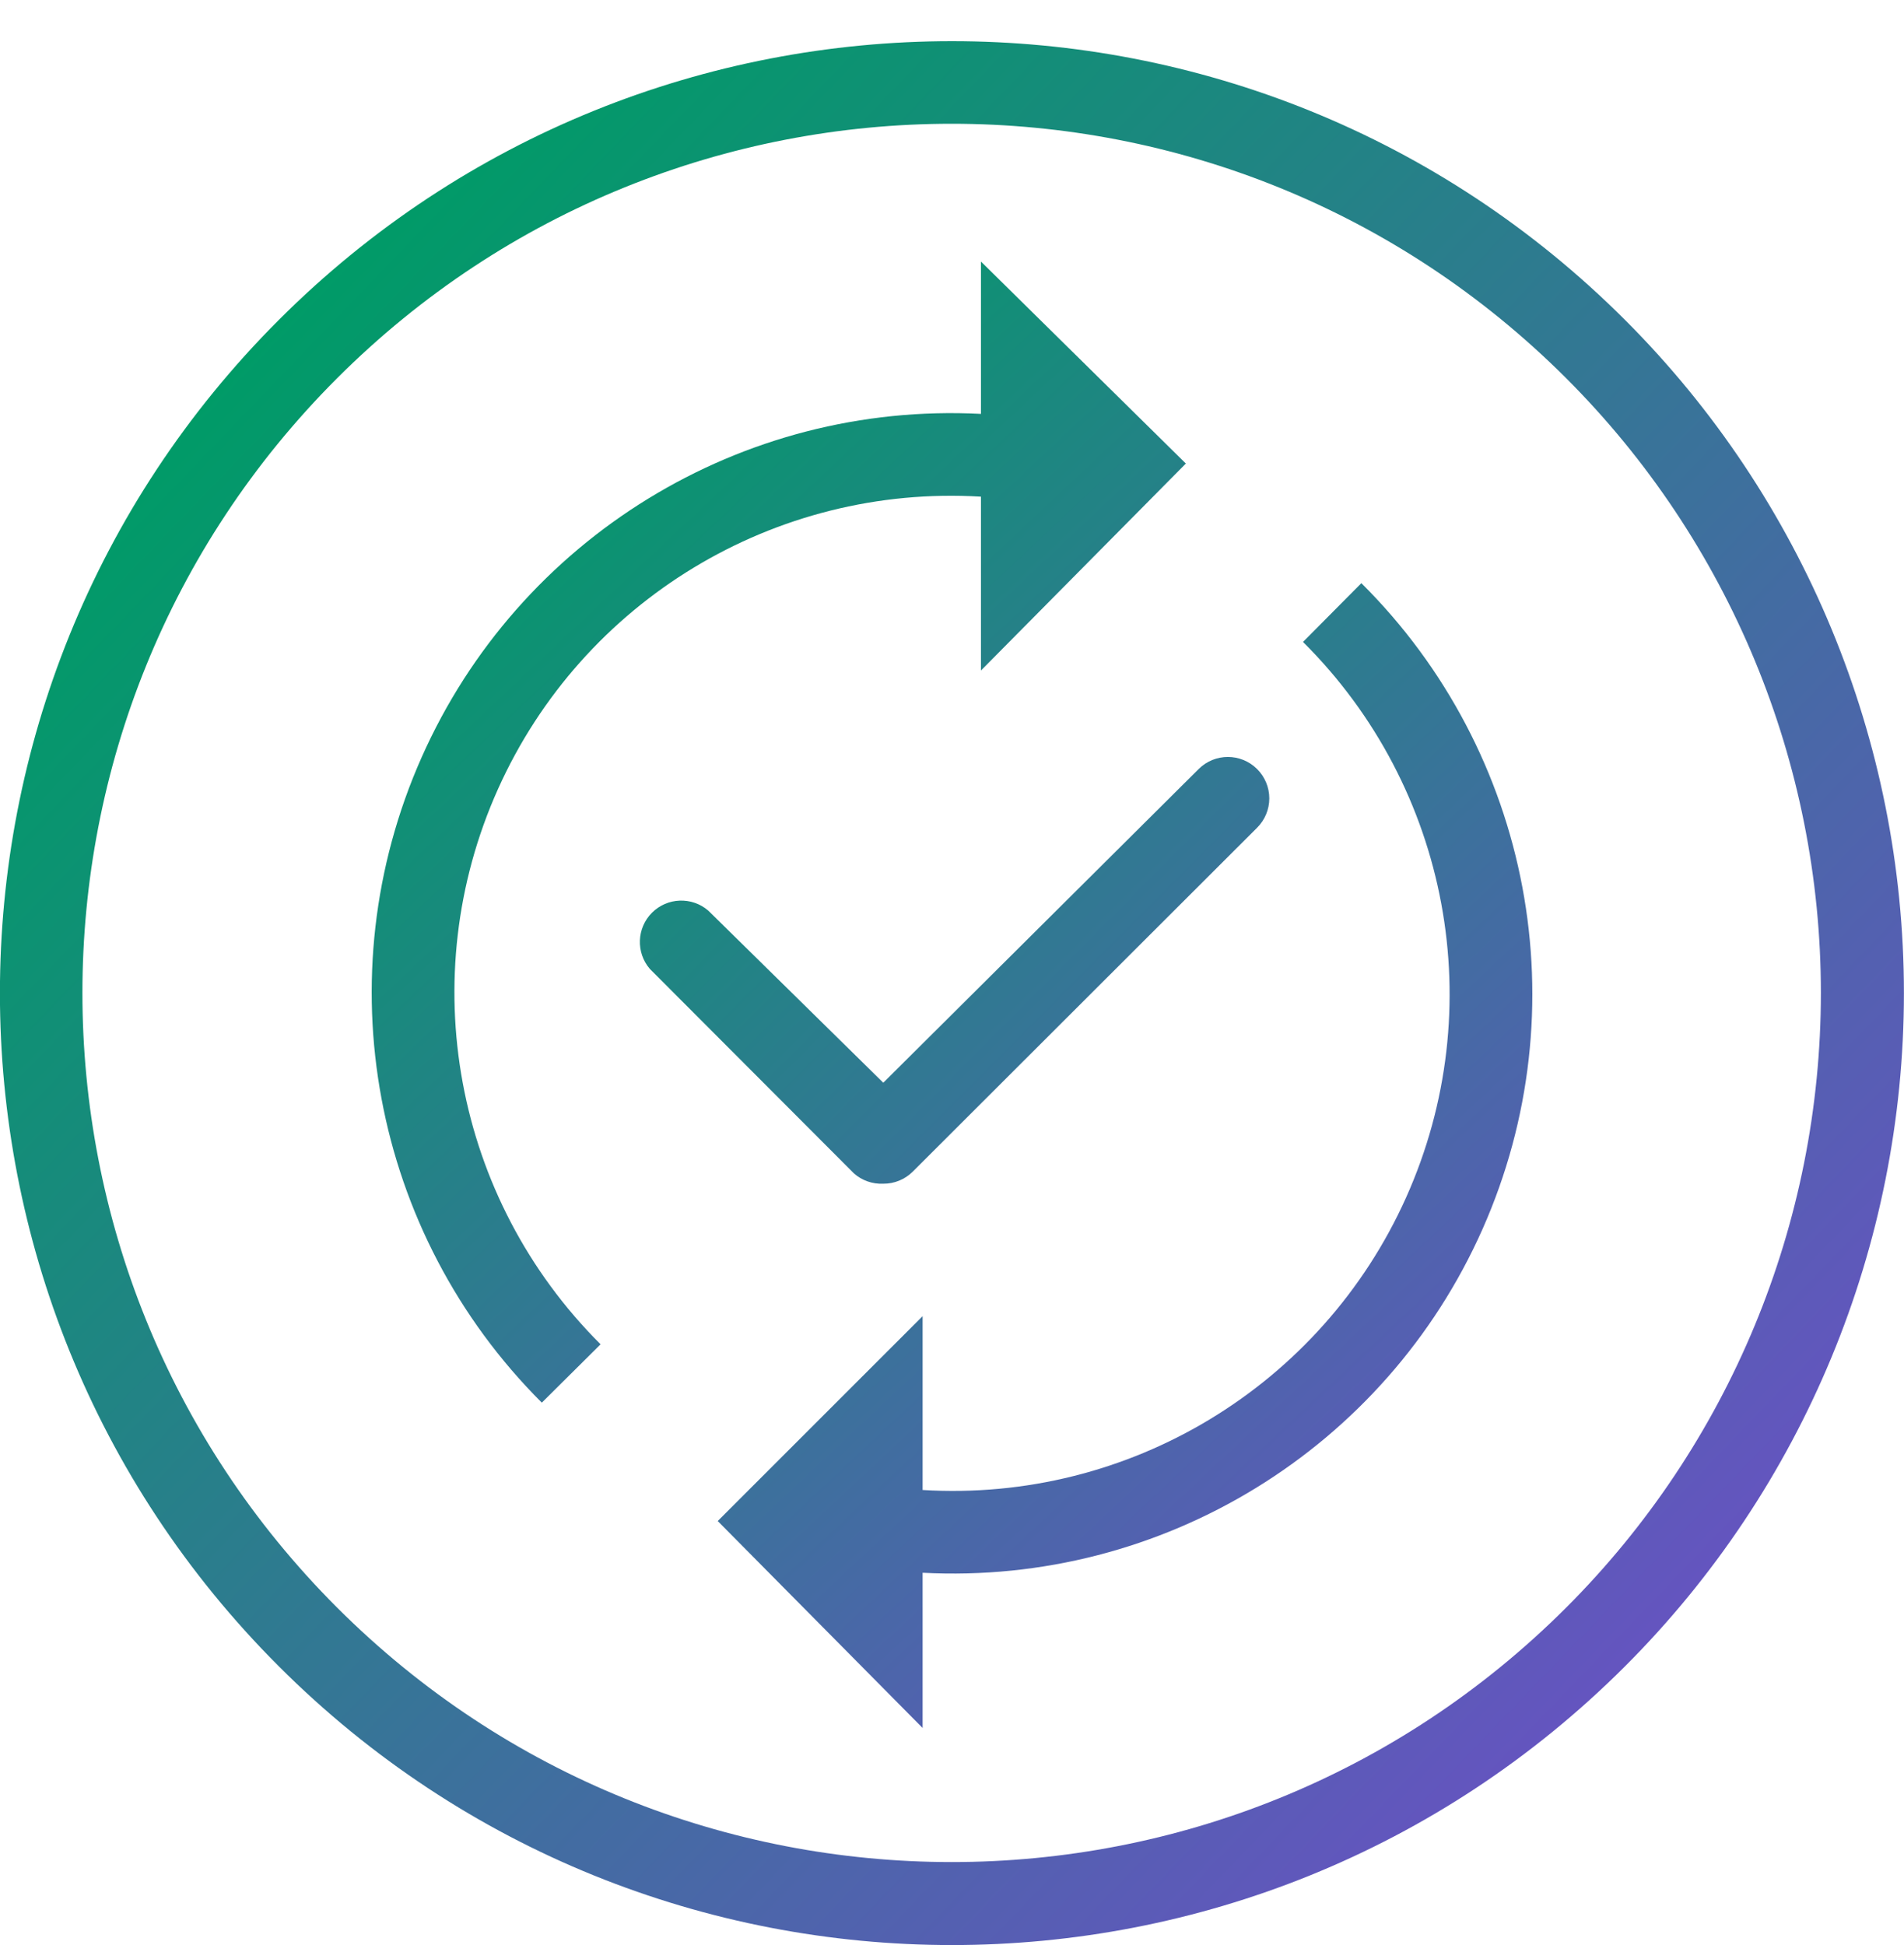 <?xml version="1.0" encoding="UTF-8"?>
<svg width="46px" height="47px" viewBox="0 0 46 47" version="1.1" xmlns="http://www.w3.org/2000/svg" xmlns:xlink="http://www.w3.org/1999/xlink">
    <title>Regression_Testing</title>
    <defs>
        <linearGradient x1="101.251%" y1="123.359%" x2="21.961%" y2="12.223%" id="linearGradient-1">
            <stop stop-color="#6554C0" offset="0%"></stop>
            <stop stop-color="#009B67" offset="100%"></stop>
        </linearGradient>
        <linearGradient x1="81.254%" y1="92.299%" x2="2.436%" y2="-18.474%" id="linearGradient-2">
            <stop stop-color="#6554C0" offset="0%"></stop>
            <stop stop-color="#009B67" offset="100%"></stop>
        </linearGradient>
        <linearGradient x1="84.743%" y1="84.75%" x2="18.113%" y2="18.12%" id="linearGradient-3">
            <stop stop-color="#6554C0" offset="0%"></stop>
            <stop stop-color="#009B67" offset="100%"></stop>
        </linearGradient>
        <linearGradient x1="164.672%" y1="116.96%" x2="-36.89%" y2="-19.726%" id="linearGradient-4">
            <stop stop-color="#6554C0" offset="0%"></stop>
            <stop stop-color="#009B67" offset="100%"></stop>
        </linearGradient>
    </defs>
    <g id="Page-1" stroke="none" stroke-width="1" fill="none" fill-rule="evenodd">
        <g id="Cards&amp;Payments_Page_Builder_Template_v1-2-2" transform="translate(-812, -1977)" fill-rule="nonzero">
            <g id="Regression_Testing" transform="translate(812, 1977)">
                <path d="M23.7,12 L23.7,16.2 L28.65,11.2 L23.7,6.32 L23.7,10 C17.912,9.702 12.538,13.002 10.186,18.299 C7.833,23.596 8.988,29.795 13.09,33.89 L14.51,32.48 C10.975,28.959 9.988,23.618 12.031,19.065 C14.073,14.513 18.72,11.7 23.7,12 L23.7,12 Z" id="Path" fill="url(#linearGradient-1)"></path>
                <path d="M31.48,15.51 C35.023,19.03 36.015,24.376 33.971,28.933 C31.927,33.49 27.275,36.305 22.29,36 L22.29,31.8 L17.34,36.75 L22.29,41.75 L22.29,38 C28.085,38.303 33.467,34.998 35.819,29.693 C38.171,24.388 37.006,18.181 32.89,14.09 L31.48,15.51 Z" id="Path" fill="url(#linearGradient-2)"></path>
                <path d="M39.26,7.73 C30.277,-1.251 15.715,-1.25 6.734,7.732 C-2.247,16.714 -2.247,31.276 6.734,40.258 C15.715,49.24 30.277,49.241 39.26,40.26 C43.574,35.947 45.998,30.096 45.998,23.995 C45.998,17.894 43.574,12.043 39.26,7.73 Z M37.84,38.84 C29.639,47.04 16.343,47.04 8.142,38.839 C-0.059,30.638 -0.059,17.342 8.142,9.141 C16.343,0.94 29.639,0.94 37.84,9.14 C41.779,13.078 43.992,18.42 43.992,23.99 C43.992,29.56 41.779,34.902 37.84,38.84 Z" id="Shape" fill="url(#linearGradient-3)"></path>
                <path d="M21.34,28.6 C21.606,28.602 21.861,28.497 22.05,28.31 L30.37,20 C30.559,19.812 30.666,19.557 30.666,19.29 C30.666,19.023 30.559,18.768 30.37,18.58 C29.98,18.192 29.35,18.192 28.96,18.58 L21.34,26.16 L17.11,22 C16.713,21.66 16.122,21.683 15.752,22.052 C15.383,22.422 15.36,23.013 15.7,23.41 L20.63,28.35 C20.825,28.523 21.08,28.612 21.34,28.6 Z" id="Path" fill="url(#linearGradient-4)"></path>
            </g>
        </g>
    </g>
</svg>